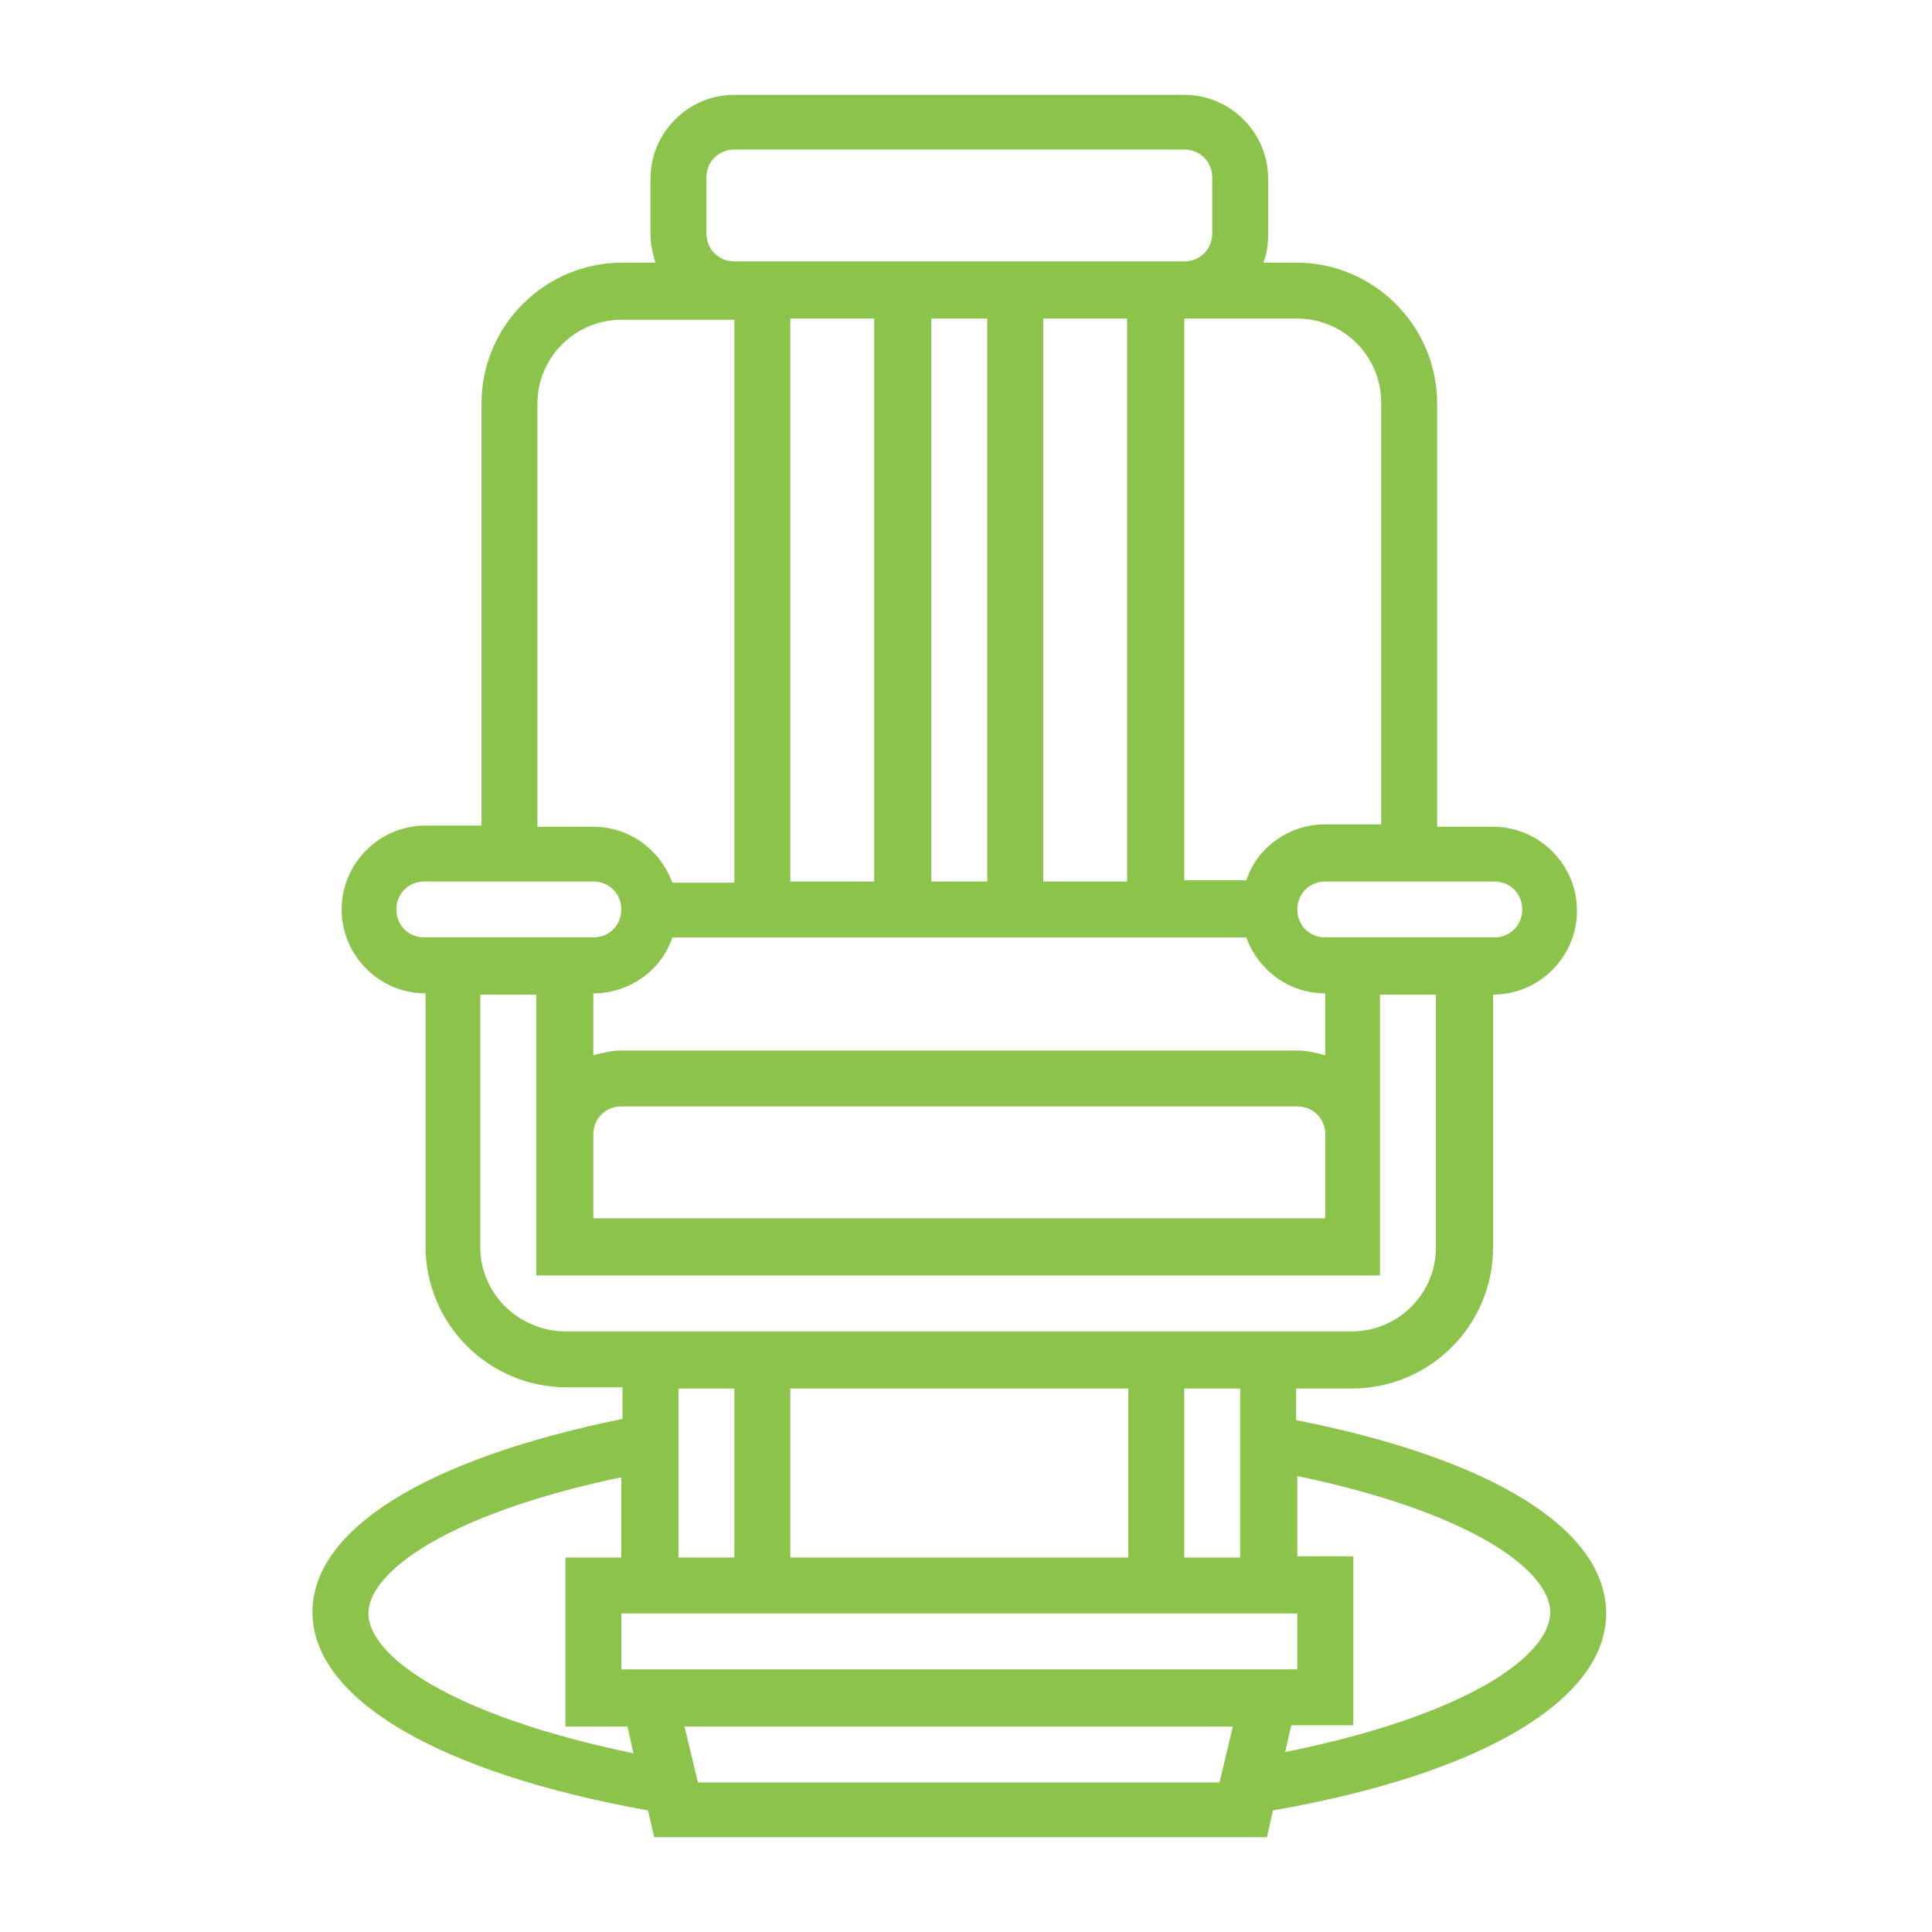 <?xml version="1.0" encoding="utf-8"?>
<!-- Generator: Adobe Illustrator 22.1.0, SVG Export Plug-In . SVG Version: 6.00 Build 0)  -->
<svg version="1.1" id="Livello_2" xmlns="http://www.w3.org/2000/svg" xmlns:xlink="http://www.w3.org/1999/xlink" x="0px" y="0px"
	 viewBox="0 0 158.9 158.9" style="enable-background:new 0 0 158.9 158.9;" xml:space="preserve">
<style type="text/css">
	.st0{fill:#8CC34B;}
</style>
<path class="st0" d="M132.1,132.7c0-6.9-9.3-12.7-25.5-15.9v-2.6h4.6c6.4,0,11.6-5.2,11.6-11.6V81.8c3.8,0,6.9-3.1,6.9-6.9
	c0-3.8-3.1-6.9-6.9-6.9h-4.6V33.2c0-6.4-5.2-11.6-11.6-11.6h-2.7c0.3-0.7,0.4-1.5,0.4-2.3v-4.6c0-3.8-3.1-6.9-6.9-6.9h-37
	c-3.8,0-6.9,3.1-6.9,6.9v4.6c0,0.8,0.2,1.6,0.4,2.3h-2.7c-6.4,0-11.6,5.2-11.6,11.6v34.7h-4.6c-3.8,0-6.9,3.1-6.9,6.9
	c0,3.8,3.1,6.9,6.9,6.9v20.8c0,6.4,5.2,11.6,11.6,11.6h4.6v2.6c-16.2,3.3-25.5,9.1-25.5,15.9c0,7.1,10.3,13.2,27.6,16.3l0.5,2.2
	h50.4l0.5-2.2C121.9,145.9,132.1,139.8,132.1,132.7z M51.1,137.3v-4.6h55.6v4.6H51.1z M92.8,114.2v13.9H65v-13.9H92.8z M102,128.1
	h-4.6v-13.9h4.6V128.1z M122.9,72.5c1.3,0,2.3,1,2.3,2.3c0,1.3-1,2.3-2.3,2.3H109c-1.3,0-2.3-1-2.3-2.3c0-1.3,1-2.3,2.3-2.3H122.9z
	 M48.8,93.3c0-1.3,1-2.3,2.3-2.3h55.6c1.3,0,2.3,1,2.3,2.3v6.9H48.8V93.3z M106.7,86.4H51.1c-0.8,0-1.6,0.2-2.3,0.4v-5.1
	c3,0,5.6-1.9,6.5-4.6h47.2c1,2.7,3.5,4.6,6.5,4.6v5.1C108.3,86.6,107.5,86.4,106.7,86.4z M65,72.5V26.2h6.9v46.3H65z M76.6,72.5
	V26.2h4.6v46.3H76.6z M85.8,72.5V26.2h6.9v46.3H85.8z M106.7,26.2c3.8,0,6.9,3.1,6.9,6.9v34.7H109c-3,0-5.6,1.9-6.5,4.6h-5.1V26.2
	H106.7z M58.1,14.6c0-1.3,1-2.3,2.3-2.3h37c1.3,0,2.3,1,2.3,2.3v4.6c0,1.3-1,2.3-2.3,2.3h-37c-1.3,0-2.3-1-2.3-2.3V14.6z M44.2,33.2
	c0-3.8,3.1-6.9,6.9-6.9h9.3v46.3h-5.1c-1-2.7-3.5-4.6-6.5-4.6h-4.6V33.2z M32.6,74.8c0-1.3,1-2.3,2.3-2.3h13.9c1.3,0,2.3,1,2.3,2.3
	c0,1.3-1,2.3-2.3,2.3H34.9C33.6,77.1,32.6,76.1,32.6,74.8z M39.5,102.6V81.8h4.6v23.1h69.4V81.8h4.6v20.8c0,3.8-3.1,6.9-6.9,6.9
	H46.5C42.7,109.5,39.5,106.4,39.5,102.6z M60.4,114.2v13.9h-4.6v-13.9H60.4z M30.3,132.7c0-3.4,6.5-8.2,20.8-11.2v6.6h-4.6V142h5.1
	l0.5,2.2C37.1,141.1,30.3,136.2,30.3,132.7z M57.4,146.6l-1.1-4.6h45.1l-1.1,4.6H57.4z M105.7,144.1l0.5-2.2h5.1v-13.9h-4.6v-6.6
	c14.4,3,20.8,7.8,20.8,11.2C127.5,136.2,120.6,141.1,105.7,144.1z"/>
</svg>
